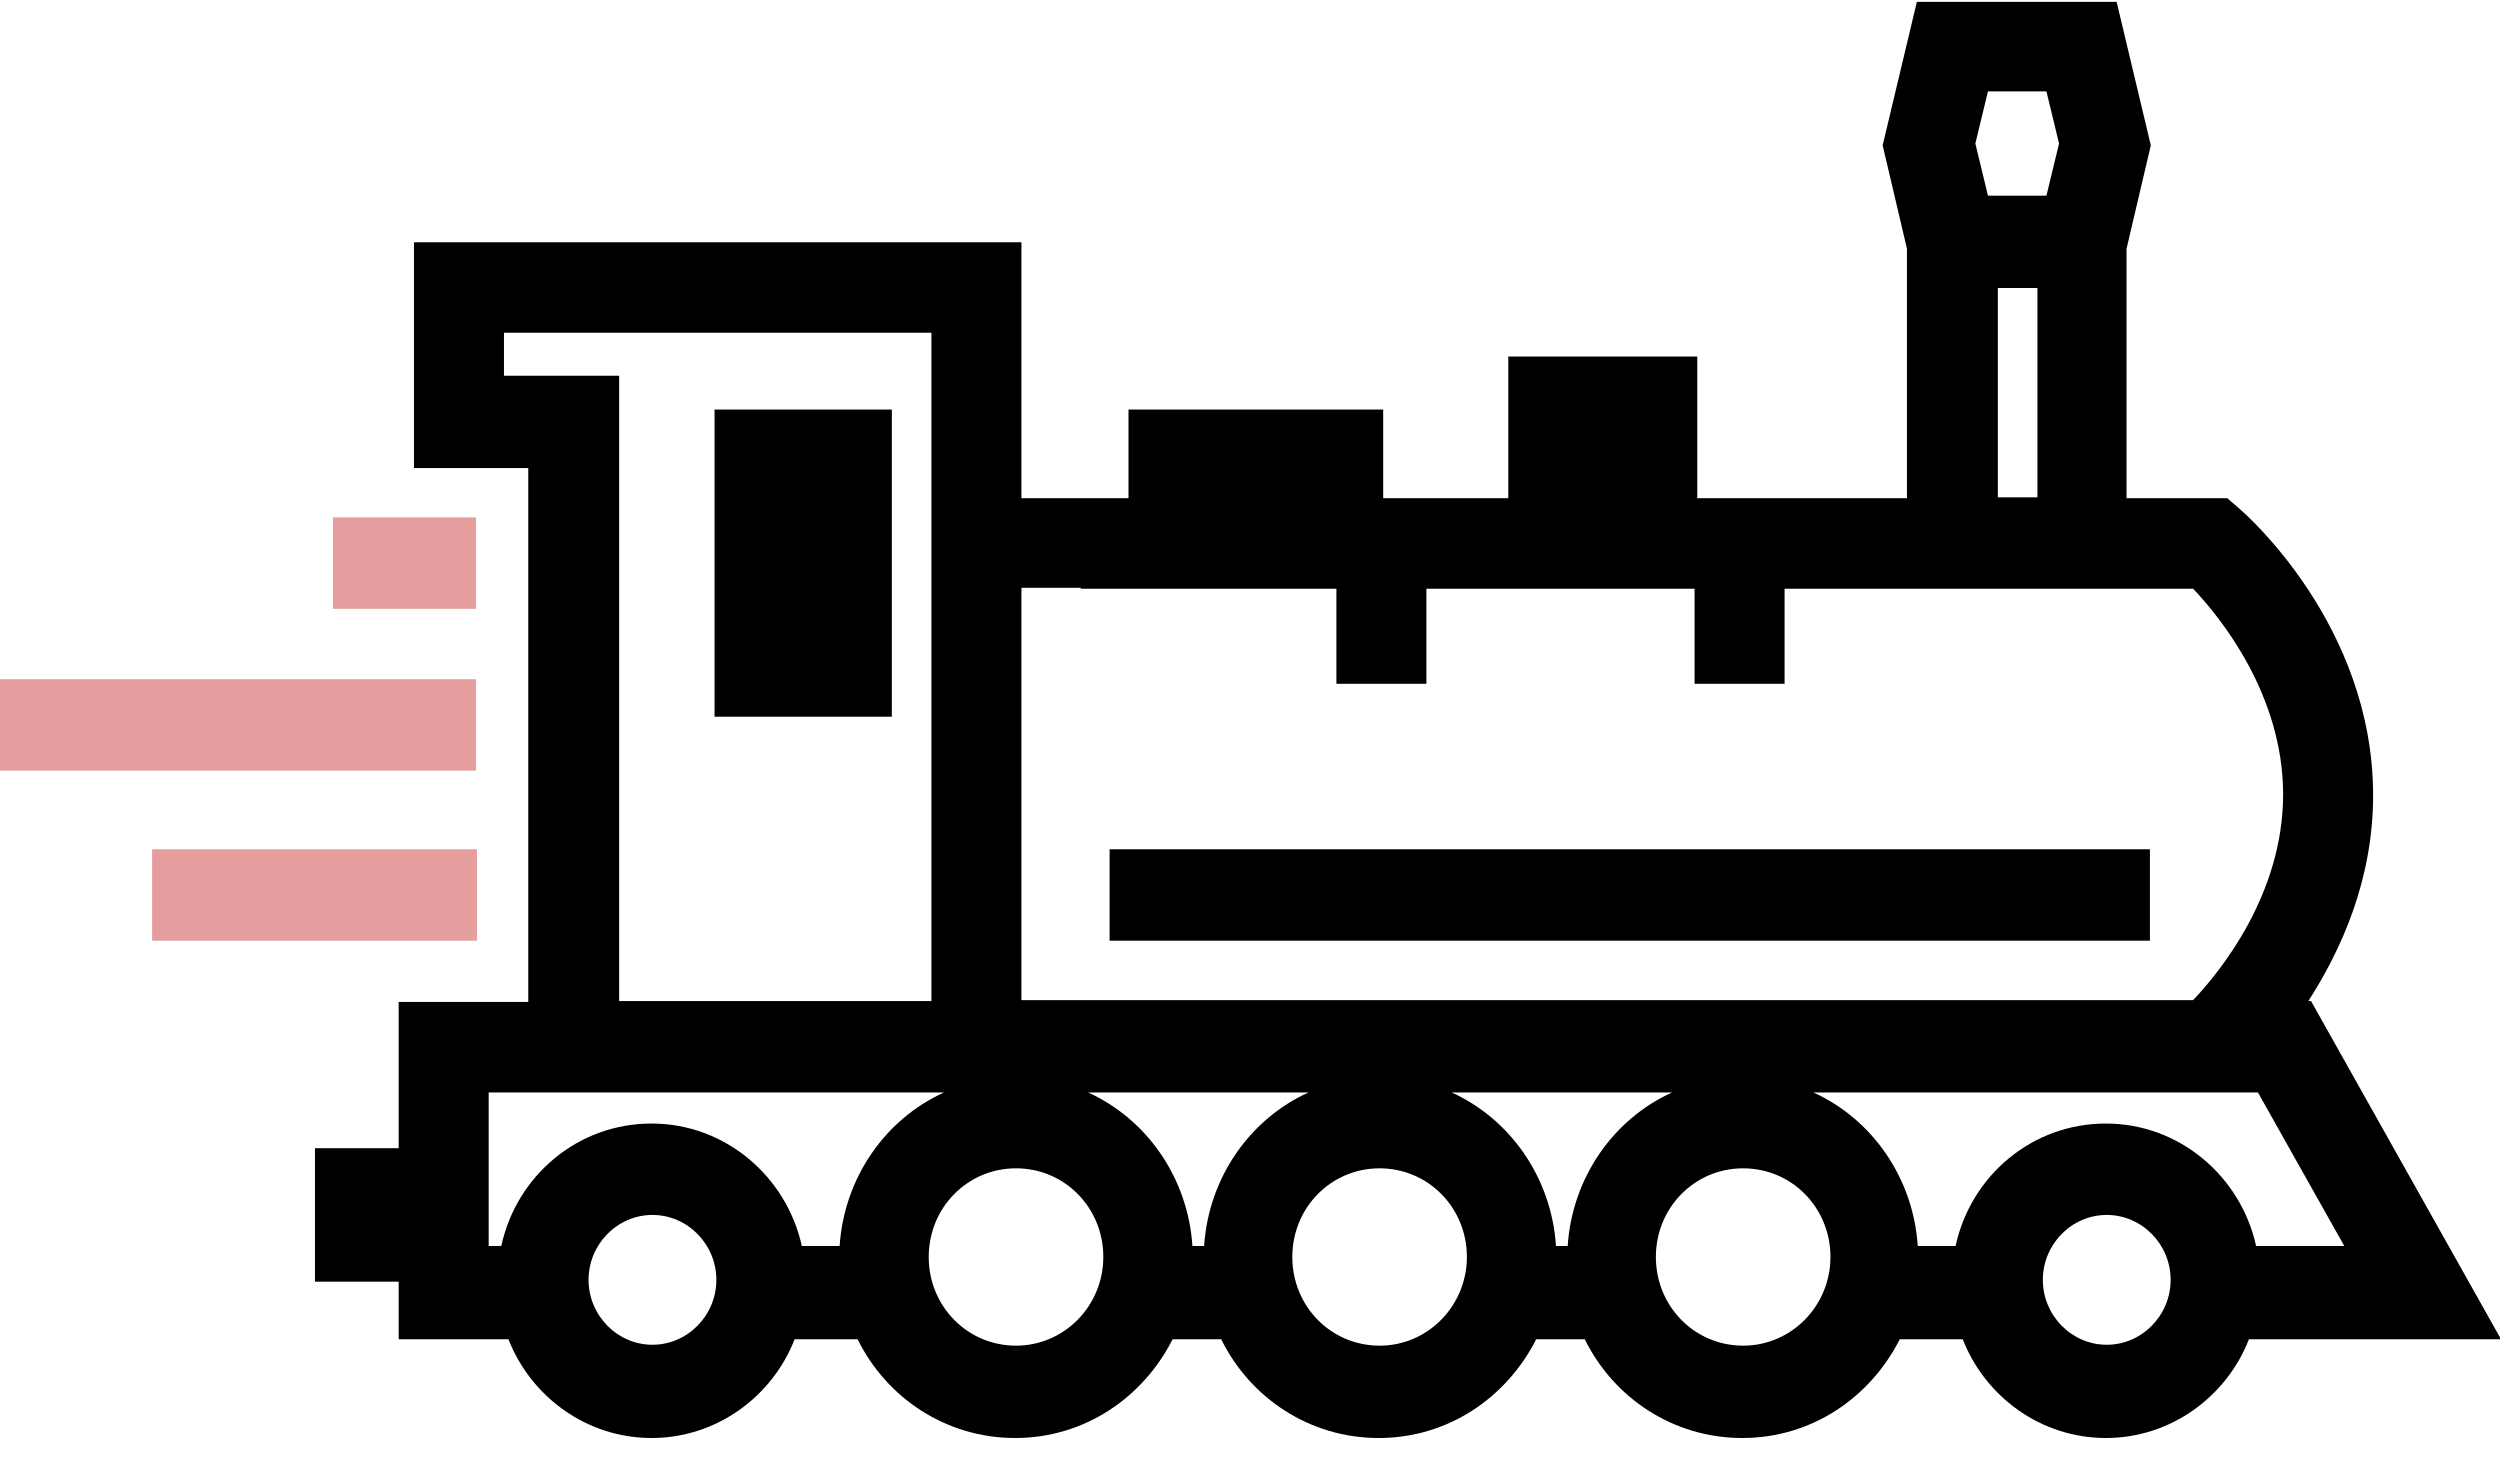 <svg width="94" height="55" viewBox="0 0 94 55" fill="none" xmlns="http://www.w3.org/2000/svg">
<path d="M94 50.288L86.894 37.639H86.793C88.011 35.748 89.229 33.101 89.229 29.905C89.229 23.511 84.424 19.318 84.221 19.146L83.748 18.733H79.958V9.35L80.871 5.465L79.585 0.069H72.074L70.788 5.465L71.701 9.35V18.733H63.817V13.406H56.712V18.733H52.008V15.399H42.432V18.733H38.406V9.109H15.565V17.599H19.863V37.673H14.99V43.173H11.843V48.191H14.99V50.357H19.118C19.964 52.522 22.062 54.069 24.498 54.069C26.935 54.069 29.033 52.522 29.878 50.357H32.247C33.33 52.556 35.563 54.069 38.169 54.069C40.774 54.069 42.974 52.556 44.09 50.357H45.917C47 52.556 49.233 54.069 51.839 54.069C54.444 54.069 56.644 52.556 57.761 50.357H59.588C60.67 52.556 62.904 54.069 65.509 54.069C68.115 54.069 70.314 52.556 71.431 50.357H73.799C74.645 52.522 76.743 54.069 79.18 54.069C81.616 54.069 83.714 52.522 84.56 50.357H94V50.288ZM88.18 46.85H84.83C84.255 44.238 81.954 42.245 79.18 42.245C76.405 42.245 74.104 44.204 73.529 46.85H72.108C71.938 44.273 70.382 42.073 68.182 41.076H84.898L88.146 46.85H88.18ZM81.616 48.122C81.616 49.463 80.533 50.563 79.213 50.563C77.894 50.563 76.811 49.463 76.811 48.122C76.811 46.782 77.894 45.682 79.213 45.682C80.533 45.682 81.616 46.782 81.616 48.122ZM68.825 47.263C68.825 49.085 67.37 50.597 65.543 50.597C63.716 50.597 62.261 49.119 62.261 47.263C62.261 45.407 63.716 43.929 65.543 43.929C67.37 43.929 68.825 45.407 68.825 47.263ZM55.155 47.263C55.155 49.085 53.7 50.597 51.873 50.597C50.046 50.597 48.591 49.119 48.591 47.263C48.591 45.407 50.046 43.929 51.873 43.929C53.7 43.929 55.155 45.407 55.155 47.263ZM41.485 47.263C41.485 49.085 40.03 50.597 38.203 50.597C36.375 50.597 34.92 49.119 34.92 47.263C34.92 45.407 36.375 43.929 38.203 43.929C40.03 43.929 41.485 45.407 41.485 47.263ZM40.91 41.076H49.2C47 42.073 45.444 44.273 45.275 46.85H44.835C44.665 44.273 43.109 42.073 40.91 41.076ZM54.58 41.076H62.87C60.67 42.073 59.114 44.273 58.945 46.85H58.505C58.336 44.273 56.779 42.073 54.58 41.076ZM74.747 3.437H76.946L77.42 5.397L76.946 7.356H74.747L74.273 5.397L74.747 3.437ZM75.119 10.828H76.608V18.699H75.119V10.828ZM40.639 22.136H50.249V25.711H53.632V22.136H63.716V25.711H67.1V22.136H82.462C83.443 23.168 85.845 26.089 85.845 29.87C85.845 33.651 83.443 36.573 82.462 37.604H38.406V22.102H40.639V22.136ZM18.949 14.127V12.512H35.022V37.639H23.28V14.127H18.983H18.949ZM18.408 41.076H35.495C33.296 42.073 31.74 44.273 31.57 46.85H30.149C29.574 44.238 27.273 42.245 24.498 42.245C21.724 42.245 19.423 44.204 18.848 46.85H18.374V41.076H18.408ZM26.935 48.122C26.935 49.463 25.852 50.563 24.532 50.563C23.213 50.563 22.13 49.463 22.13 48.122C22.13 46.782 23.213 45.682 24.532 45.682C25.852 45.682 26.935 46.782 26.935 48.122Z" fill="black"/>
<path d="M33.533 15.399H26.867V26.948H33.533V15.399Z" fill="black"/>
<path d="M17.9 19.455H12.52V22.892H17.9V19.455Z" fill="#E49E9E"/>
<path d="M17.9 25.539H0V28.976H17.9V25.539Z" fill="#E49E9E"/>
<path d="M17.934 31.933H5.719V35.37H17.934V31.933Z" fill="#E49E9E"/>
<path d="M80.837 31.933H41.721V35.37H80.837V31.933Z" fill="black"/>
</svg>
